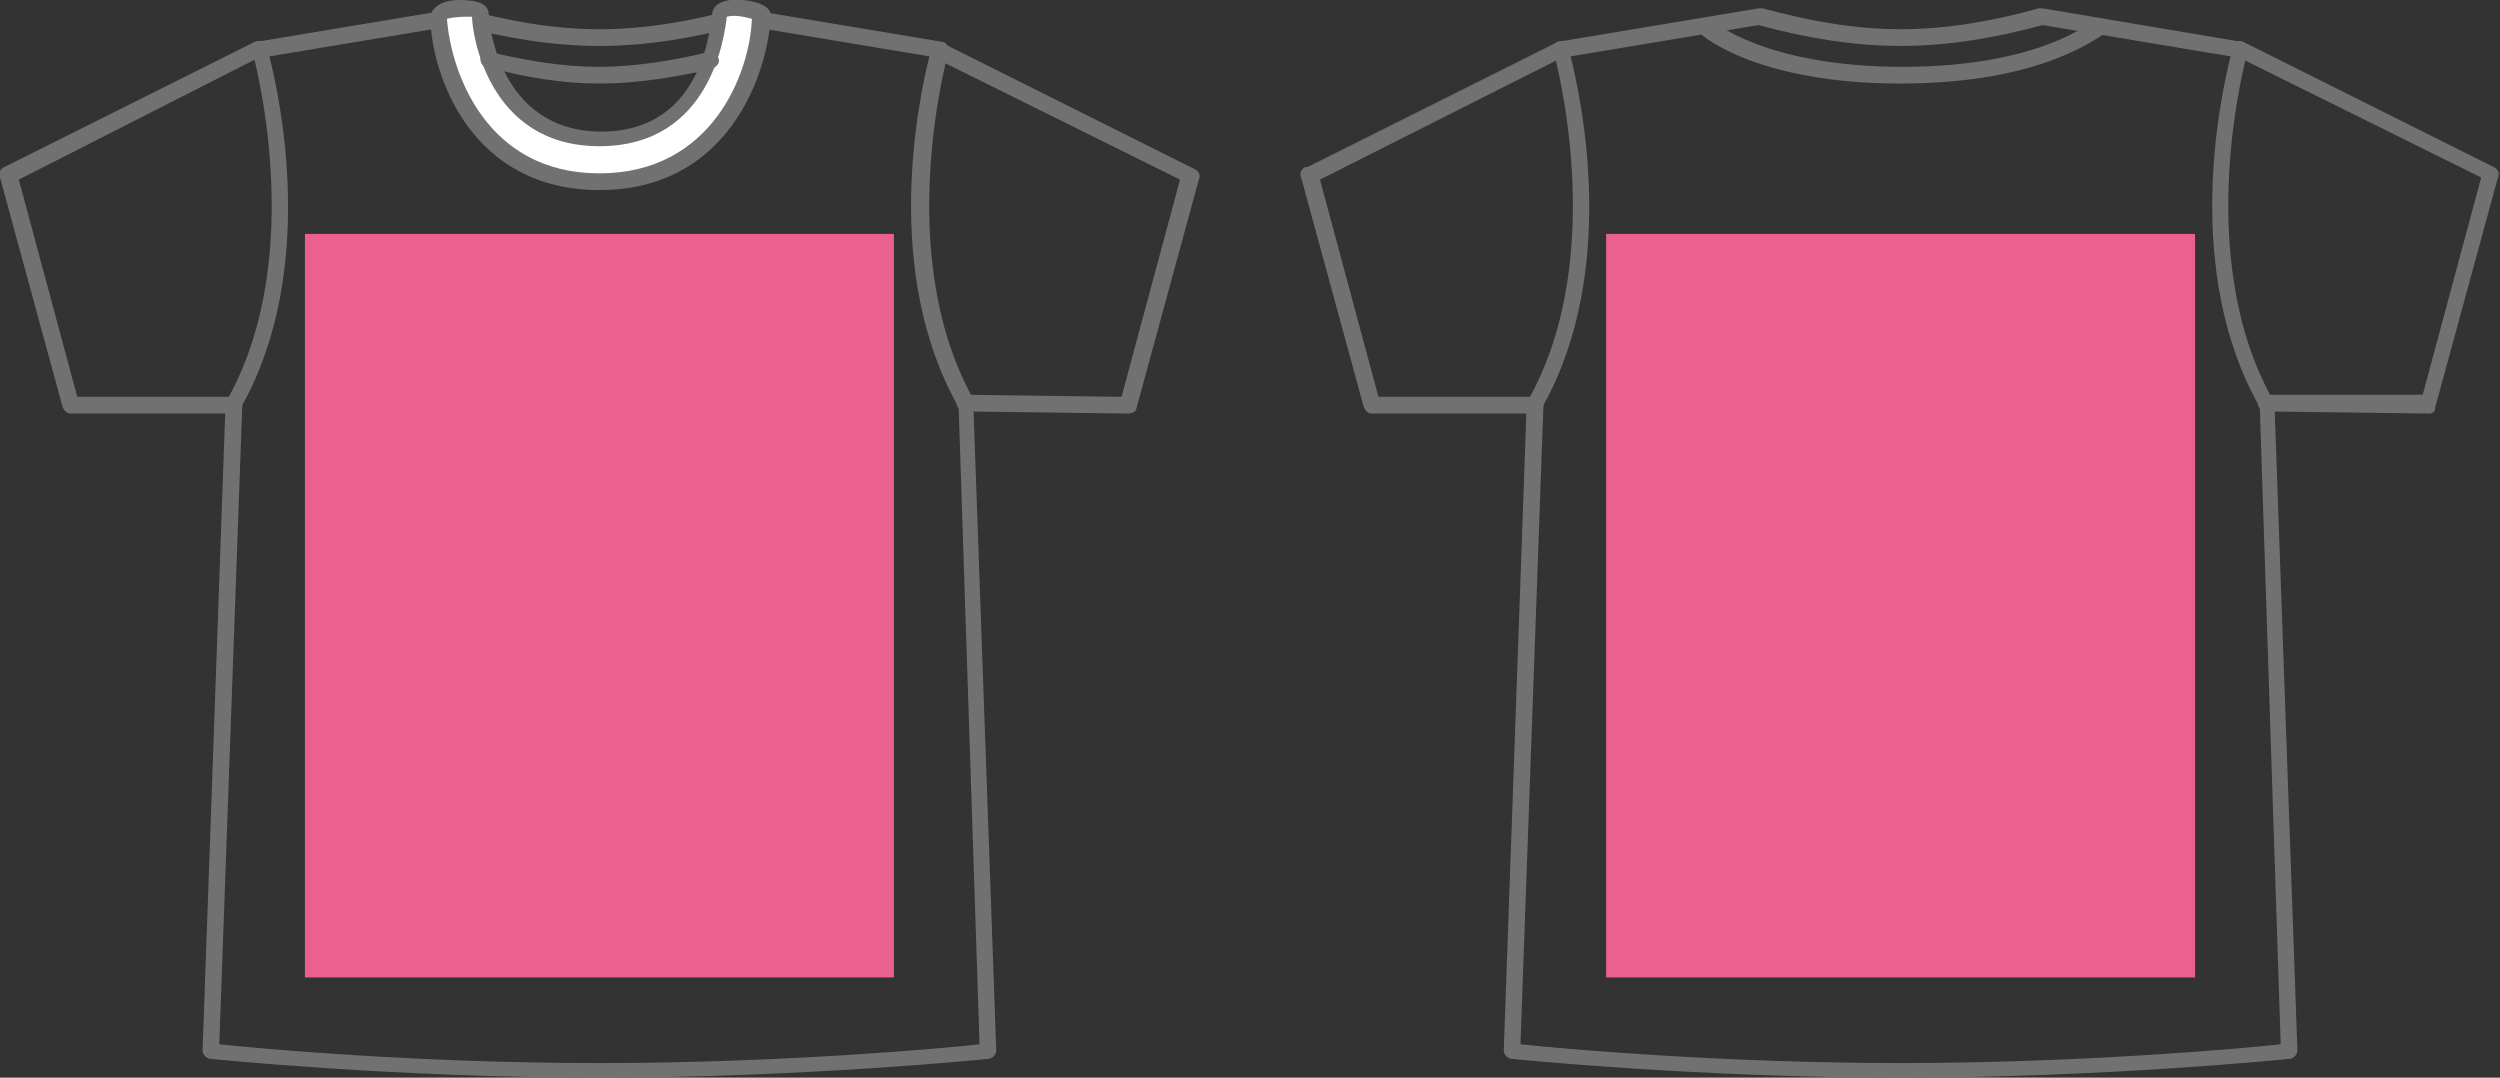 <?xml version="1.0" encoding="utf-8"?>
<!-- Generator: Adobe Illustrator 25.2.0, SVG Export Plug-In . SVG Version: 6.00 Build 0)  -->
<svg version="1.1" id="レイヤー_1" xmlns="http://www.w3.org/2000/svg" xmlns:xlink="http://www.w3.org/1999/xlink" x="0px"
	 y="0px" viewBox="0 0 119.7 51.6" style="enable-background:new 0 0 119.7 51.6;" xml:space="preserve">
<rect x="0" y="0" width="119.7" height="51.6" fill="#333333" stroke="none"/>
<style type="text/css">
	.st0{fill:#727171;}
	.st1{fill:#FFFFFF;}
	.st2{fill:#EA608F;}
</style>
<g id="レイヤー_2_1_">
	<g id="レイヤー_1-2">
		<path class="st0" d="M28.7,51.6c-9.8,0-18.6-0.9-18.6-0.9c-0.2,0-0.4-0.2-0.4-0.4l1.1-31c0-0.1,0-0.1,0.1-0.2
			c3.9-7,1.2-16.5,1.2-16.6c0-0.1,0-0.2,0-0.3C12.1,2.1,12.2,2,12.3,2l9.6-1.6c0.1,0,0.1,0,0.2,0c2.2,0.6,4.4,1,6.6,1
			c2.2,0,4.5-0.4,6.6-1c0.1,0,0.1,0,0.2,0L45.1,2c0.2,0,0.4,0.3,0.3,0.5c0,0,0,0,0,0c0,0.1-2.7,9.6,1.2,16.6c0,0.1,0,0.1,0,0.2
			l1.1,31c0,0.2-0.2,0.4-0.4,0.4C47.3,50.7,38.5,51.6,28.7,51.6z M10.5,50c1.8,0.2,9.5,0.9,18.2,0.9s16.4-0.7,18.2-0.9l-1-30.5
			C42.2,13,44,4.7,44.5,2.7l-9-1.5c-2.2,0.6-4.5,1-6.8,1c-2.3,0-4.6-0.4-6.8-1l-9,1.5c0.5,2,2.3,10.2-1.3,16.7L10.5,50z"/>
		<path class="st0" d="M3.4,19.8c-0.2,0-0.3-0.1-0.4-0.3l-3-11C-0.1,8.3,0,8.1,0.2,8c0,0,0,0,0,0l12-6c0.2-0.1,0.4,0,0.5,0.2
			s0,0.4-0.2,0.5l0,0L0.9,8.6L3.7,19h7.5l0,0c0.2,0,0.4,0.2,0.4,0.4c0,0,0,0,0,0c0,0.2-0.2,0.4-0.4,0.4L3.4,19.8L3.4,19.8z"/>
		<path class="st0" d="M54,19.8L54,19.8l-7.8-0.1c-0.2,0-0.4-0.2-0.4-0.4c0-0.2,0.2-0.4,0.4-0.4l0,0l7.5,0.1l2.8-10.4L44.8,2.8
			c-0.2-0.1-0.3-0.3-0.2-0.5c0,0,0,0,0,0C44.8,2,45,2,45.2,2.1c0,0,0,0,0,0l12,6c0.2,0.1,0.3,0.3,0.2,0.5l-3,11
			C54.4,19.7,54.2,19.8,54,19.8z"/>
		<path class="st1" d="M34.5,0.8c0,0.2-0.5,5.9-5.8,5.9S23,1,23,0.8c0-0.6-2-0.4-2,0.1c0.2,2.7,2,7.8,7.8,7.8s7.6-5.1,7.8-7.8
			C36.5,0.3,34.5,0.2,34.5,0.8z"/>
		<path class="st0" d="M28.7,9.1c-6.1,0-8-5.4-8.1-8.2c0-0.5,0.5-0.9,1.4-0.9s1.4,0.2,1.4,0.7c0,0.2,0.4,5.6,5.4,5.6S34,1,34.1,0.7
			c0-0.5,0.6-0.8,1.5-0.7s1.4,0.4,1.3,0.9C36.7,3.7,34.8,9.1,28.7,9.1z M21.4,0.9c0.2,2.6,1.9,7.4,7.3,7.4s7.2-4.8,7.3-7.4
			c-0.4-0.1-0.8-0.2-1.2-0.1c-0.1,0.8-0.7,6.2-6.1,6.2s-6.1-5.5-6.1-6.2C22.2,0.8,21.8,0.8,21.4,0.9z M34.5,0.8L34.5,0.8z"/>
		<path class="st0" d="M28.7,4c-1.8,0-3.6-0.3-5.4-0.8C23.1,3.2,23,3,23,2.8c0.1-0.2,0.3-0.3,0.5-0.3c1.7,0.4,3.4,0.7,5.2,0.7
			c1.7,0,3.5-0.3,5.2-0.7c0.2-0.1,0.4,0.1,0.5,0.3c0.1,0.2-0.1,0.4-0.3,0.5C32.3,3.7,30.5,4,28.7,4z"/>
		<rect x="14.6" y="11.2" class="st2" width="28.2" height="35.6"/>
		<path class="st0" d="M91,51.6c-9.8,0-18.6-0.9-18.6-0.9c-0.2,0-0.4-0.2-0.4-0.4l1.1-31c0-0.1,0-0.1,0.1-0.2
			c3.9-7,1.2-16.5,1.2-16.6c0-0.1,0-0.2,0.1-0.3C74.4,2.1,74.5,2,74.6,2l9.6-1.6c0.1,0,0.1,0,0.2,0c2.2,0.6,4.4,1,6.6,1
			c2.2,0,4.5-0.4,6.6-1c0.1,0,0.1,0,0.2,0l9.5,1.6c0.2,0,0.4,0.3,0.3,0.5c0,0,0,0,0,0c0,0.1-2.7,9.6,1.2,16.6c0,0.1,0.1,0.1,0.1,0.2
			l1.1,31c0,0.2-0.2,0.4-0.4,0.4C109.6,50.7,100.8,51.6,91,51.6z M72.8,50c1.8,0.2,9.6,0.9,18.2,0.9s16.4-0.7,18.2-0.9l-1-30.5
			c-3.7-6.5-1.9-14.8-1.4-16.8l-9-1.5c-2.2,0.6-4.5,1-6.8,1c-2.3,0-4.6-0.4-6.8-1l-9,1.5c0.5,2,2.3,10.2-1.3,16.7L72.8,50z"/>
		<path class="st0" d="M65.7,19.8c-0.2,0-0.3-0.1-0.4-0.3l-3-11c-0.1-0.2,0-0.4,0.2-0.5c0,0,0,0,0.1,0l12-6c0.2-0.1,0.4,0,0.5,0.2
			c0,0,0,0,0,0c0.1,0.2,0,0.4-0.2,0.5c0,0,0,0,0,0L63.2,8.6L66,19h7.5l0,0c0.2,0,0.4,0.2,0.4,0.4c0,0,0,0,0,0c0,0.2-0.2,0.4-0.4,0.4
			c0,0,0,0,0,0L65.7,19.8L65.7,19.8z"/>
		<path class="st0" d="M116.3,19.8L116.3,19.8l-7.8-0.1c-0.2,0-0.4-0.2-0.4-0.4c0,0,0,0,0,0c0-0.2,0.2-0.4,0.4-0.4c0,0,0,0,0,0l0,0
			l7.5,0l2.8-10.4l-11.7-5.8c-0.2-0.1-0.3-0.3-0.2-0.5c0,0,0,0,0,0c0.1-0.2,0.3-0.3,0.5-0.2c0,0,0,0,0,0l12,6
			c0.2,0.1,0.3,0.3,0.2,0.5l-3,11C116.6,19.7,116.5,19.8,116.3,19.8z"/>
		<path class="st0" d="M91,4c-6.9,0-9.5-2.3-9.6-2.4c-0.2-0.2-0.2-0.4,0-0.6c0.2-0.2,0.4-0.2,0.6,0c0,0,2.5,2.2,9.1,2.2
			s9.1-2.2,9.1-2.2c0.2-0.2,0.4-0.2,0.6,0c0.2,0.2,0.2,0.4,0,0.6C100.5,1.7,97.9,4,91,4z"/>
		<rect x="76.9" y="11.2" class="st2" width="28.2" height="35.6"/>
	</g>
</g>
</svg>
